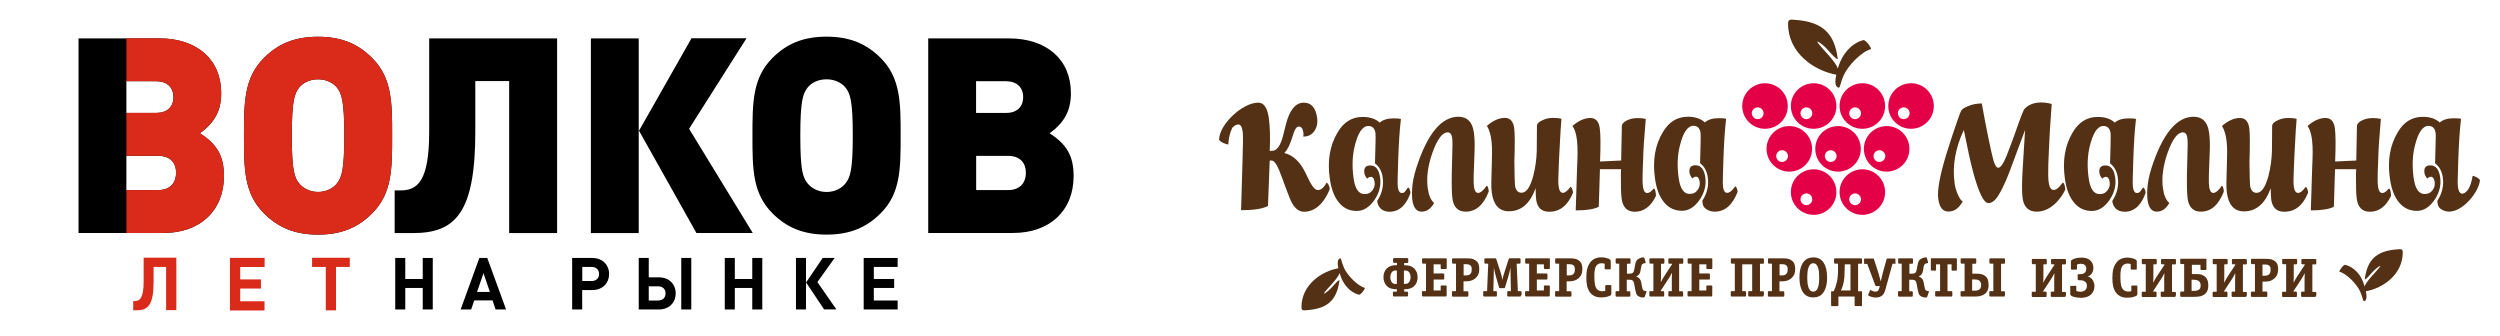 <?xml version="1.0" encoding="UTF-8"?> <!-- Generator: Adobe Illustrator 25.4.1, SVG Export Plug-In . SVG Version: 6.00 Build 0) --> <svg xmlns="http://www.w3.org/2000/svg" xmlns:xlink="http://www.w3.org/1999/xlink" id="Слой_1" x="0px" y="0px" viewBox="0 0 2591.5 348.6" style="enable-background:new 0 0 2591.5 348.6;" xml:space="preserve"> <style type="text/css"> .st0{fill-rule:evenodd;clip-rule:evenodd;fill:#E40046;} .st1{fill:#543115;} .st2{fill-rule:evenodd;clip-rule:evenodd;fill:#543115;} .st3{fill:#D92A1A;} </style> <g> <path class="st0" d="M1812.9,126.6c4.6,4.6,10.6,6.9,16.7,6.9c6,0,12.1-2.3,16.7-6.9s6.9-10.6,6.9-16.7c0-6-2.3-12.1-6.9-16.7 s-10.6-6.9-16.7-6.9c-6,0-12.1,2.3-16.7,6.9s-6.9,10.6-6.9,16.7C1806,116,1808.3,122,1812.9,126.6L1812.9,126.6z M1817.7,121.7 c1.2,1.2,2.7,1.8,4.3,1.8c1.5,0,3.1-0.6,4.3-1.8c1.2-1.2,1.8-2.7,1.8-4.3c0-1.5-0.6-3.1-1.8-4.3c-1.2-1.2-2.7-1.8-4.3-1.8 c-1.5,0-3.1,0.6-4.3,1.8c-1.2,1.2-1.8,2.7-1.8,4.3C1816,119,1816.6,120.5,1817.7,121.7L1817.7,121.7z M1863.3,126.6 c4.6,4.6,10.6,6.9,16.7,6.9c6,0,12.1-2.3,16.7-6.9s6.9-10.6,6.9-16.7c0-6-2.3-12.1-6.9-16.7s-10.6-6.9-16.7-6.9 c-6,0-12.1,2.3-16.7,6.9s-6.9,10.6-6.9,16.7C1856.4,116,1858.7,122,1863.3,126.6L1863.3,126.6z M1868.2,121.7 c1.2,1.2,2.7,1.8,4.3,1.8c1.5,0,3.1-0.6,4.3-1.8c1.2-1.2,1.8-2.7,1.8-4.3c0-1.5-0.6-3.1-1.8-4.3c-1.2-1.2-2.7-1.8-4.3-1.8 c-1.5,0-3.1,0.6-4.3,1.8c-1.2,1.2-1.8,2.7-1.8,4.3C1866.4,119,1867,120.5,1868.2,121.7L1868.2,121.7z M1913.8,126.6 c4.6,4.6,10.6,6.9,16.7,6.9c6,0,12.1-2.3,16.7-6.9s6.9-10.6,6.9-16.7c0-6-2.3-12.1-6.9-16.7s-10.6-6.9-16.7-6.9 c-6,0-12.1,2.3-16.7,6.9s-6.9,10.6-6.9,16.7C1906.9,116,1909.2,122,1913.8,126.6L1913.8,126.6z M1918.7,121.7 c1.2,1.2,2.7,1.8,4.3,1.8c1.5,0,3.1-0.6,4.3-1.8c1.2-1.2,1.8-2.7,1.8-4.3c0-1.5-0.6-3.1-1.8-4.3c-1.2-1.2-2.7-1.8-4.3-1.8 c-1.5,0-3.1,0.6-4.3,1.8c-1.2,1.2-1.8,2.7-1.8,4.3C1916.9,119,1917.5,120.5,1918.7,121.7L1918.7,121.7z M1964.3,126.6 c4.6,4.6,10.6,6.9,16.7,6.9c6,0,12.1-2.3,16.7-6.9s6.9-10.6,6.9-16.7c0-6-2.3-12.1-6.9-16.7s-10.6-6.9-16.7-6.9 c-6,0-12.1,2.3-16.7,6.9s-6.9,10.6-6.9,16.7C1957.4,116,1959.7,122,1964.3,126.6L1964.3,126.6z M1969.1,121.7 c1.2,1.2,2.7,1.8,4.3,1.8c1.5,0,3.1-0.6,4.3-1.8c1.2-1.2,1.8-2.7,1.8-4.3c0-1.5-0.6-3.1-1.8-4.3c-1.2-1.2-2.7-1.8-4.3-1.8 c-1.5,0-3.1,0.6-4.3,1.8c-1.2,1.2-1.8,2.7-1.8,4.3C1967.4,119,1968,120.5,1969.1,121.7L1969.1,121.7z M1838.1,171 c4.6,4.6,10.6,6.9,16.7,6.9c6,0,12.1-2.3,16.7-6.9c4.6-4.6,6.9-10.6,6.9-16.7c0-6-2.3-12.1-6.9-16.7c-4.6-4.6-10.6-6.9-16.7-6.9 c-6,0-12.1,2.3-16.7,6.9c-4.6,4.6-6.9,10.6-6.9,16.7S1833.5,166.4,1838.1,171L1838.1,171z M1843,166.1c1.2,1.2,2.7,1.8,4.3,1.8 c1.5,0,3.1-0.6,4.3-1.8c1.2-1.2,1.8-2.7,1.8-4.3c0-1.5-0.6-3.1-1.8-4.3c-1.2-1.2-2.7-1.8-4.3-1.8c-1.5,0-3.1,0.6-4.3,1.8 c-1.2,1.2-1.8,2.7-1.8,4.3C1841.2,163.4,1841.8,164.9,1843,166.1L1843,166.1z M1888.6,171c4.6,4.6,10.6,6.9,16.7,6.9 c6,0,12.1-2.3,16.7-6.9c4.6-4.6,6.9-10.6,6.9-16.7c0-6-2.3-12.1-6.9-16.7c-4.6-4.6-10.6-6.9-16.7-6.9c-6,0-12.1,2.3-16.7,6.9 c-4.6,4.6-6.9,10.6-6.9,16.7S1884,166.4,1888.6,171L1888.6,171z M1893.4,166.1c1.2,1.2,2.7,1.8,4.3,1.8c1.5,0,3.1-0.6,4.3-1.8 c1.2-1.2,1.8-2.7,1.8-4.3c0-1.5-0.6-3.1-1.8-4.3c-1.2-1.2-2.7-1.8-4.3-1.8c-1.5,0-3.1,0.6-4.3,1.8c-1.2,1.2-1.8,2.7-1.8,4.3 C1891.7,163.4,1892.3,164.9,1893.4,166.1L1893.4,166.1z M1939,171c4.6,4.6,10.6,6.9,16.7,6.9c6,0,12.1-2.3,16.7-6.9 c4.6-4.6,6.9-10.6,6.9-16.7c0-6-2.3-12.1-6.9-16.7c-4.6-4.6-10.6-6.9-16.7-6.9c-6,0-12.1,2.3-16.7,6.9c-4.6,4.6-6.9,10.6-6.9,16.7 S1934.4,166.4,1939,171L1939,171z M1943.9,166.1c1.2,1.2,2.7,1.8,4.3,1.8c1.5,0,3.1-0.6,4.3-1.8c1.2-1.2,1.8-2.7,1.8-4.3 c0-1.5-0.6-3.1-1.8-4.3c-1.2-1.2-2.7-1.8-4.3-1.8c-1.5,0-3.1,0.6-4.3,1.8c-1.2,1.2-1.8,2.7-1.8,4.3 C1942.1,163.4,1942.7,164.9,1943.9,166.1L1943.9,166.1z M1863.3,215.8c4.6,4.6,10.6,6.9,16.7,6.9c6,0,12.1-2.3,16.7-6.9 c4.6-4.6,6.9-10.6,6.9-16.7c0-6-2.3-12.1-6.9-16.7c-4.6-4.6-10.6-6.9-16.7-6.9c-6,0-12.1,2.3-16.7,6.9c-4.6,4.6-6.9,10.6-6.9,16.7 C1856.4,205.2,1858.7,211.2,1863.3,215.8L1863.3,215.8z M1868.2,210.9c1.2,1.2,2.7,1.8,4.3,1.8c1.5,0,3.1-0.6,4.3-1.8 c1.2-1.2,1.8-2.7,1.8-4.3c0-1.5-0.6-3.1-1.8-4.3c-1.2-1.2-2.7-1.8-4.3-1.8c-1.5,0-3.1,0.6-4.3,1.8c-1.2,1.2-1.8,2.7-1.8,4.3 C1866.4,208.2,1867,209.7,1868.2,210.9L1868.2,210.9z M1913.8,215.8c4.6,4.6,10.6,6.9,16.7,6.9c6,0,12.1-2.3,16.7-6.9 c4.6-4.6,6.9-10.6,6.9-16.7c0-6-2.3-12.1-6.9-16.7c-4.6-4.6-10.6-6.9-16.7-6.9c-6,0-12.1,2.3-16.7,6.9c-4.6,4.6-6.9,10.6-6.9,16.7 C1906.9,205.2,1909.2,211.2,1913.8,215.8L1913.8,215.8z M1918.7,210.9c1.2,1.2,2.7,1.8,4.3,1.8c1.5,0,3.1-0.6,4.3-1.8 c1.2-1.2,1.8-2.7,1.8-4.3c0-1.5-0.6-3.1-1.8-4.3c-1.2-1.2-2.7-1.8-4.3-1.8c-1.5,0-3.1,0.6-4.3,1.8c-1.2,1.2-1.8,2.7-1.8,4.3 C1916.9,208.2,1917.5,209.7,1918.7,210.9L1918.7,210.9z"></path> <path class="st1" d="M1931.4,41.6c2.5-0.7,8.8,8.1,8.1,9.3c-9.6,2.5-23.5,16.6-28.3,27.1c-4.2,9.5-3.4,13.7-5.8,12.8 c-3.6-1.4-3.2-7.4-1.9-13.4c-22.7-4-50.1-22.3-50-53c0-4.7,2.7-4.2,7.5-3.8c29.2,2,40.6,15,43.9,39.7c0.1,0.5,1.3,4.7-11.3-9.8 c-3.2-3.7-17-14.3-4.7-0.7c3.9,4.3,9.9,10.9,13,15.4c1.4,1.9,2.5,3.9,3.2,5.7l0.5-1.6C1909.7,55.9,1919.2,44.9,1931.4,41.6 L1931.4,41.6z"></path> <path class="st2" d="M2126.8,107.8c-1.5,20-2.5,35.8-2.9,47.7l-0.6,14.8c-0.3,8.6-0.2,14.9,0.4,19c0.7,5,2.5,7.6,5.2,7.6 c2.6,0,5.5-2.4,8.9-7.1c1.7-2.4,3.6,5.8,2.9,7.1c-2,4.4-5,8.6-8.9,12.8c-6.4,6.5-13.3,9.7-20.6,9.7c-8.4,0-13.3-4.7-14.6-14.2 c-0.8-5.8-0.8-16.9,0.3-33.5l2.3-37l-12.5,33.5c-5.5,15.6-10.7,27.3-15.5,34.9c-3.1,4.9-6.5,7.4-10.1,7.4c-4.7,0-10-10.8-15.8-32.3 c-2.5-9.3-5.7-23.8-9.6-43.5c-8.9,18.9-12.1,37.5-9.5,55.8c0.5,3.7,1.7,7.5,3.4,11.3c1.8,4.1,3.5,6.5,5,7 c-3.9,7-8.8,10.5-14.9,10.5c-5.8,0-9.3-4.4-10.5-13.1c-1.2-8.6,1.5-23.8,8.2-45.8c1.8-5.8,3.8-12,6-18.8l5.6-16.5 c2.2-6.5,3.7-10.2,4.6-11.2c1.5-1.7,4.5-3.3,9.3-4.9c2.8-1,6.6-1.6,11.4-1.8c2.7,14.8,5.1,27.6,7.4,38.4c2.3,11,3.9,18,4.8,21 c1.5,4.9,3.1,7.3,4.9,7.3c2.4,0,5.3-4.2,8.7-12.6c3.7-9.6,6.4-16.7,8.1-21.5c5.9-17.1,9.4-26,10.4-26.9c4.2-4.5,10-6.7,17.5-6.7 C2119.9,106.3,2123.5,106.8,2126.8,107.8L2126.8,107.8z M2570.7,187.1c0.2-1.9-6.8-5.4-7.6-4.7c-0.4,4.1-2.8,12.3-5.6,15.3 c-4.4,4.9-8.5,4.2-9.6-3.8c-0.3-2.2-0.4-6.1-0.1-11.8l0.4-14.2c0.6-18.3,1.5-33.2,2.9-44.7c-1.1-0.4-3.7-0.6-7.7-0.6 c-6.3,0-11.1,1.5-14.3,4.4c-4.2-3.9-10.1-5.9-17.7-5.9c-11,0-19.7,5.3-25.9,16c-8.1,13.4-10.8,29.5-8.1,48.1 c1.3,9.1,4.1,19,10.5,25.9c4.7,5,10.5,7.5,17.4,7.5c6.9,0,13-3.7,18.2-11.2s7.1-15.3,6-23.6c-1.2-8.2-4.6-12.4-10.2-12.4 c-4.9,0-6.9,2.7-6.1,8c0.2,1.7,1.2,3.6,2.9,5.7c1.3-1.2,2.6-1.9,3.7-1.9c2.1,0,3.4,1.8,4,5.3c0.4,3-0.2,5.8-1.9,8.2 c-1.9,2.9-4.8,4.4-8.5,4.4c-6,0-9.7-5.3-11.3-16c-1.8-12.3-1.4-23.4,1-33.4c3.4-14.1,8.1-21.2,14.2-21.2c4.3,0,6.7,2.4,7.4,7.3 c0.3,1.8,0.3,6,0,12.7l-0.5,18.7c4.4,3.4,7.1,8.3,8,14.7c1.2,8.6-0.7,16.7-5.7,24.3l0.4,3.1c0.4,2.7,1.9,4.8,4.7,6.2 C2547.5,226.4,2569.2,201.1,2570.7,187.1L2570.7,187.1z M2392.6,199.7c-5.3,13.2-13.5,19.8-24.7,19.8c-7.8,0-12.3-4.1-13.5-12.4 c-0.3-2.2-0.5-6.1-0.6-12c-5.7,16-15,24-27.7,24c-10,0-15.9-6.4-17.7-19.2c-0.5-3.4-0.6-7.2-0.5-11.6l0.6-22.3 c0.3-10.7,0.7-26.1-5.2-35.4c6.4-5.6,12.7-8.3,18.6-8.3c5.5,0,8.7,3.5,9.7,10.5c0.7,4.7,0.8,16.3,0.2,35 c0.2,14.8,0.4,22.9,0.6,24.3c0.7,5.2,3,7.8,6.9,7.8c4.9,0,8.9-5.7,12.1-17.2c2.3-8.8,3.5-17.7,3.7-26.6l0.2-25.5 c0.1-2.3,1.9-4.2,5.6-5.8c3.4-1.7,7.1-2.5,10.9-2.5c3.7,0,6.7,0.3,8.9,0.9c-0.4,2.9-1.2,16.2-2.4,39.9l-0.5,12.4 c-0.5,9-0.5,15,0,18c0.6,4.3,2.1,6.5,4.4,6.5c2.2,0,4.7-2,7.5-5.8C2391.1,192.2,2392.8,199.1,2392.6,199.7L2392.6,199.7z M2478.5,203.2c-5.2,10.8-12.5,16.3-21.9,16.3c-7.8,0-12.3-4.5-13.6-13.4c-0.6-4.5-0.9-13.1-0.8-25.6l0.2-5.1h-21.9l-1.2,38.9 c-4.6,2.5-12.5,3.8-23.9,3.8l1.4-44.3c0.4-11.5,2.2-33.4-4.8-43.2c6.4-5.6,12.7-8.3,18.6-8.3c5.5,0,8.7,3.5,9.7,10.5 c0.9,6.4,1,18,0.3,34.6l21.9-1l0.7-35.7c0.1-2.3,1.9-4.3,5.5-6c3.4-1.6,7-2.3,11-2.3c3.3,0,6.1,0.3,8.3,0.9 c-1.7,19.6-2.6,33.3-2.7,41.3l-0.5,12.7c-0.3,7.4-0.2,12.8,0.3,16.3c0.6,4.3,2.1,6.5,4.4,6.5c1.9,0,4-1.4,6.3-4.2 C2477.8,193.5,2478.9,202.5,2478.5,203.2L2478.5,203.2z M2305,199.1c-5.3,13.5-13.2,20.3-23.6,20.3c-7.8,0-12.4-4.5-13.7-13.4 c-0.6-4.5-0.9-13.1-0.7-25.6l0.5-20.7c0.4-8.4,0.3-14-0.1-16.8c-0.5-3.8-2.1-5.7-4.6-5.7c-5.5,0-10.7,6.9-15.7,20.7 c-4.9,13.8-6.6,26.4-4.9,37.9c1,6.9,3.2,11.8,6.5,14.6c-3.3,6-7.7,9-13,9c-12.9,0-10.1-24.8-8.6-33.1c0.8-4.1,1.9-8.5,3.4-13 c11.4-34.8,25.9-52.3,43.4-52.3c9.1,0,14.5,5.4,16,16.2c0.7,5.2,1,11,0.8,17.3l-1,27.6c-0.1,5.7,0,9.5,0.3,11.4 c0.6,4.3,2.1,6.5,4.4,6.5c2.2,0,5.8-2.9,8.6-7.3C2303.8,191.4,2305.8,197.1,2305,199.1L2305,199.1z M2224.1,200 c-3.5,10.2-10,19.5-21.7,19.5c-8.4,0-12.3-5.5-12.8-11.2c5-7.6,6.9-15.7,5.7-24.3c-0.9-6.4-3.6-11.3-8-14.7l0.5-18.7 c0.2-6.7,0.2-10.9,0-12.7c-0.7-4.8-3.2-7.3-7.4-7.3c-6.1,0-10.8,7.1-14.2,21.2c-2.4,10-2.8,21.1-1,33.4c1.5,10.6,5.3,16,11.3,16 c3.8,0,6.6-1.5,8.5-4.4c1.7-2.4,2.3-5.1,1.9-8.2c-0.5-3.5-1.8-5.3-4-5.3c-1.1,0-2.4,0.6-3.7,1.9c-1.7-2.1-2.6-3.9-2.9-5.7 c-0.8-5.3,1.3-8,6.1-8c5.6,0,9,4.1,10.2,12.4c1.2,8.2-0.8,16.1-6,23.6c-5.2,7.4-11.3,11.2-18.2,11.2s-12.8-2.5-17.4-7.5 c-6.4-6.9-9.3-16.8-10.5-25.9c-2.7-18.6,0-34.7,8.1-48.1c6.2-10.6,14.9-16,25.9-16c7.6,0,13.5,2,17.7,5.9c3.3-2.9,8-4.4,14.3-4.4 c4,0,6.5,0.2,7.7,0.6c-1.4,11.6-2.3,26.5-2.9,44.7l-0.4,14.2c-0.2,5.7-0.2,9.6,0.1,11.8c0.6,4.1,2,6.1,4.2,6.1c2.5,0,3.1-1.1,6-5.3 C2222.6,192.8,2224.4,199.2,2224.1,200L2224.1,200z"></path> <path class="st1" d="M1378.2,196.7c-6.1,14.6-15.3,22.8-26.5,22.8c-6.1,0-11.1-4.7-14.8-14.2c-3.2-8-5.9-15.4-8.3-22.1 c-4-11.2-7.4-16.8-10.3-16.8h-2.1l-1.8,47.1c-5.4,2.9-14.7,4.4-27.9,4.4l1.5-51.5c0.6-16.7,0.6-26.6,0.2-29.8 c-0.7-5-2.2-7.6-4.5-7.6c-2,0-4.1,1.1-6.3,3.4c-2.7,5.7-4,12.1-4.1,17.2c-0.9,0.8-9.7-2.8-9.6-5.1c0.5-15.7,24.2-38.1,40.6-38.1 c5.8,0,9.4,5.2,10.9,15.5c1.3,9.1,1.6,20.6,1,34.5h2.3c5.1,0,9-5.5,11.7-16.4l2.6-10.4c3.8-15.4,10.1-23.2,18.7-23.2 c7.7,0,12.3,5.2,13.8,15.5c0.8,5.6-0.2,10.3-3,14.2c-2.7,3.7-6.4,5.5-11.3,5.5c0.3-1.5,0.3-2.9,0.1-4.2c-0.6-4.1-2.2-6.2-4.8-6.2 c-2,0-3.7,2.1-5.1,6.2l-2.5,7.5c-2.3,6.7-4.7,11.2-7.4,13.7c9,2.2,16.2,8.9,21.7,20l2.1,4.4c1.2,2.5,2.2,4.6,3.1,6.2 c1.5,2.6,2.8,4.6,4.1,5.9c4.7,4.7,9.9-0.1,12.5-5.3C1376,188,1379.1,194.7,1378.2,196.7L1378.2,196.7z M1462.1,200 c-3.5,10.2-10,19.5-21.7,19.5c-8.4,0-12.3-5.5-12.8-11.2c5-7.6,6.9-15.7,5.7-24.3c-0.9-6.4-3.6-11.3-8-14.7l0.5-18.7 c0.2-6.7,0.2-10.9,0-12.7c-0.7-4.8-3.2-7.3-7.4-7.3c-6.1,0-10.8,7.1-14.2,21.2c-2.4,10-2.8,21.1-1,33.4c1.5,10.6,5.3,16,11.3,16 c3.8,0,6.6-1.5,8.5-4.4c1.7-2.4,2.3-5.1,1.9-8.2c-0.5-3.5-1.8-5.3-4-5.3c-1.1,0-2.4,0.6-3.7,1.9c-1.7-2.1-2.6-3.9-2.9-5.7 c-0.8-5.3,1.3-8,6.1-8c5.6,0,9,4.1,10.2,12.4c1.2,8.2-0.8,16.1-6,23.6c-5.2,7.4-11.3,11.2-18.2,11.2s-12.8-2.5-17.4-7.5 c-6.4-6.9-9.2-16.8-10.5-25.9c-2.7-18.6,0-34.7,8.1-48.1c6.2-10.6,14.9-16,25.9-16c7.6,0,13.5,2,17.7,5.9c3.3-2.9,8-4.4,14.3-4.4 c4,0,6.5,0.2,7.7,0.6c-1.4,11.6-2.3,26.5-2.9,44.7l-0.4,14.2c-0.2,5.7-0.2,9.6,0.1,11.8c0.6,4.1,2,6.1,4.2,6.1c2.5,0,3.1-1.1,6-5.3 C1460.6,192.8,1462.4,199.2,1462.1,200L1462.1,200z M1543,199.1c-5.3,13.5-13.2,20.3-23.7,20.3c-7.8,0-12.4-4.5-13.7-13.4 c-0.6-4.5-0.9-13.1-0.7-25.6l0.5-20.7c0.4-8.4,0.3-14-0.1-16.8c-0.5-3.8-2.1-5.7-4.6-5.7c-5.5,0-10.7,6.9-15.7,20.7 c-4.9,13.8-6.6,26.4-4.9,37.9c1,6.9,3.2,11.8,6.5,14.6c-3.3,6-7.7,9-13,9c-12.9,0-10.1-24.8-8.6-33.1c0.8-4.1,1.9-8.5,3.4-13 c11.4-34.9,25.9-52.3,43.4-52.3c9.1,0,14.5,5.4,16,16.2c0.7,5.2,1,11,0.8,17.3l-1,27.6c-0.1,5.7,0,9.5,0.3,11.4 c0.6,4.3,2.1,6.5,4.4,6.5c2.2,0,5.8-2.9,8.6-7.3C1541.8,191.4,1543.8,197.1,1543,199.1L1543,199.1z M1716.5,203.2 c-5.2,10.8-12.5,16.3-21.9,16.3c-7.8,0-12.3-4.5-13.6-13.4c-0.6-4.5-0.9-13.1-0.8-25.6l0.2-5.1h-21.9l-1.2,38.9 c-4.6,2.5-12.5,3.8-23.9,3.8l1.4-44.3c0.4-11.5,2.2-33.4-4.8-43.2c6.4-5.6,12.7-8.3,18.6-8.3c5.5,0,8.7,3.5,9.7,10.5 c0.9,6.4,1,18,0.3,34.6l21.9-1l0.7-35.7c0.1-2.3,1.9-4.3,5.5-6c3.4-1.6,7-2.3,11-2.3c3.3,0,6.1,0.3,8.3,0.9 c-1.7,19.6-2.6,33.3-2.7,41.3l-0.5,12.7c-0.3,7.4-0.2,12.8,0.3,16.3c0.6,4.3,2.1,6.5,4.4,6.5c1.9,0,4-1.4,6.3-4.2 C1715.8,193.5,1716.9,202.5,1716.5,203.2L1716.5,203.2z M1801.2,198.9c-5.3,13.7-13.2,20.5-23.8,20.5c-2.8,0-5.4-0.7-7.7-2 c-2.7-1.5-4.3-3.5-4.7-6.2l-0.4-3.1c5-7.6,6.9-15.7,5.7-24.3c-0.9-6.4-3.6-11.3-8-14.7l0.5-18.7c0.2-6.7,0.2-10.9,0-12.7 c-0.7-4.8-3.2-7.3-7.4-7.3c-6.1,0-10.8,7.1-14.2,21.2c-2.4,10-2.8,21.1-1,33.4c1.5,10.6,5.3,16,11.3,16c3.8,0,6.6-1.5,8.5-4.4 c1.7-2.4,2.3-5.1,1.9-8.2c-0.5-3.5-1.8-5.3-3.9-5.3c-1.1,0-2.4,0.6-3.7,1.9c-1.7-2.1-2.6-3.9-2.9-5.7c-0.8-5.3,1.3-8,6.1-8 c5.6,0,9,4.1,10.2,12.4c1.2,8.2-0.8,16.1-6,23.6c-5.2,7.4-11.3,11.2-18.2,11.2s-12.7-2.5-17.4-7.5c-6.4-6.9-9.3-16.8-10.5-25.9 c-2.7-18.6,0-34.7,8.1-48.1c6.2-10.6,14.9-16,25.9-16c7.6,0,13.5,2,17.7,5.9c3.3-2.9,8-4.4,14.3-4.4c4,0,6.5,0.2,7.7,0.6 c-1.4,11.6-2.3,26.5-2.9,44.7l-0.4,14.2c-0.2,5.7-0.2,9.6,0.1,11.8c0.6,4.1,2,6.1,4.2,6.1c2.5,0,5.2-2.1,8.1-6.3 C1799.7,191.8,1801.5,198.1,1801.2,198.9L1801.2,198.9z M1630.6,199.7c-5.3,13.2-13.5,19.8-24.7,19.8c-7.8,0-12.3-4.1-13.5-12.4 c-0.3-2.2-0.5-6.1-0.6-12c-5.7,16-15,23.9-27.7,23.9c-10,0-15.9-6.4-17.7-19.2c-0.5-3.4-0.6-7.2-0.5-11.6l0.6-22.3 c0.3-10.7,0.7-26.1-5.2-35.4c6.4-5.6,12.7-8.3,18.6-8.3c5.5,0,8.7,3.5,9.7,10.5c0.7,4.7,0.8,16.3,0.2,35 c0.2,14.8,0.4,22.9,0.6,24.3c0.7,5.2,3,7.8,6.9,7.8c4.9,0,8.9-5.7,12-17.2c2.3-8.8,3.5-17.7,3.7-26.6l0.2-25.5 c0.1-2.3,1.9-4.2,5.6-5.8c3.4-1.7,7.1-2.5,10.9-2.5c3.7,0,6.7,0.3,8.9,0.9c-0.4,2.9-1.2,16.2-2.4,39.9l-0.5,12.4 c-0.5,9-0.5,15,0,18c0.6,4.3,2.1,6.5,4.4,6.5c2.2,0,4.7-2,7.5-5.8C1629.1,192.2,1630.8,199.1,1630.6,199.7L1630.6,199.7z"></path> <path class="st1" d="M1469.5,287.4c0,1.8-0.3,3.5-0.9,5.1s-1.5,2.9-2.6,4s-2.5,1.9-4.2,2.5c-1.7,0.6-3.3,0.8-5,0.8h-1.2v2.5h2.8 c0.8,0,1.2,0.4,1.2,1.2v2.4c0,0.7-0.1,1-0.3,1.2c-0.2,0.1-0.5,0.2-0.9,0.2h-13.3c-0.5,0-0.8-0.1-0.9-0.2c-0.2-0.2-0.3-0.6-0.3-1.2 v-2.4c0-0.6,0.1-1,0.3-1.1c0.2-0.1,0.5-0.1,1-0.1h2.8v-2.5h-1.3c-1.7,0-3.4-0.3-5-0.8s-3-1.4-4.1-2.5s-2-2.5-2.6-4.1 s-0.9-3.3-0.9-5.1c0-1.8,0.3-3.5,0.9-5.1c0.6-1.6,1.5-2.9,2.6-4s2.5-1.9,4.2-2.5c1.7-0.6,3.3-0.8,5-0.8h1.3v-2.4h-2.8 c-0.8,0-1.2-0.4-1.2-1.2v-2.5c0-0.5,0.1-0.8,0.2-1s0.5-0.3,1-0.3h13.3c0.8,0,1.2,0.4,1.2,1.3v2.5c0,0.6-0.1,1-0.4,1.2 c-0.1,0-0.3,0.1-0.8,0.1h-3v2.4h1.3c1.7,0,3.4,0.3,5,0.8s3,1.4,4.1,2.5s2,2.5,2.6,4.1C1469.2,283.9,1469.5,285.6,1469.5,287.4 L1469.5,287.4z M1462.2,287.4c0-0.9-0.1-1.9-0.4-2.9s-0.7-1.9-1.3-2.5c-0.6-0.7-1.2-1.1-1.9-1.3c-0.6-0.2-1.4-0.3-2.4-0.3h-0.9 v13.9h0.9c1,0,1.7-0.1,2.1-0.2c0.8-0.2,1.5-0.7,2.1-1.3c0.6-0.7,1-1.5,1.3-2.5C1462.1,289.3,1462.2,288.3,1462.2,287.4 L1462.2,287.4z M1448,294.3v-13.9h-0.9c-0.8,0-1.6,0.1-2.3,0.3c-0.7,0.2-1.3,0.6-1.9,1.3c-0.6,0.7-1,1.5-1.3,2.5 c-0.2,1-0.4,2-0.4,2.9s0.1,1.9,0.4,2.9c0.3,1,0.7,1.8,1.3,2.5s1.2,1.1,1.9,1.3c0.7,0.2,1.5,0.3,2.4,0.3L1448,294.3L1448,294.3z M1499.6,306.1c0,0.5-0.1,0.8-0.2,1c-0.1,0.2-0.4,0.2-1,0.2h-23.2c-0.8,0-1.2-0.4-1.2-1.2V303c0-0.6,0.1-1,0.3-1.1 c0.2-0.1,0.5-0.1,1-0.1h2.9v-28.5h-2.9c-0.8,0-1.2-0.4-1.2-1.2V269c0-0.6,0.1-1,0.3-1.1c0.2-0.1,0.5-0.1,1-0.1h23.1 c0.5,0,0.8,0,1,0.1c0.2,0.1,0.2,0.4,0.2,0.9v8.8c0,0.5-0.1,0.8-0.2,1s-0.5,0.3-1,0.3h-3.9c-0.8,0-1.2-0.4-1.2-1.2V274h-7.3v9.5h9.8 c0.5,0,0.9,0.1,1,0.2c0.1,0.2,0.2,0.5,0.2,1v3.8c0,0.6-0.1,1-0.4,1.2c-0.1,0-0.3,0.1-0.8,0.1h-9.8v11.3h7.3v-4c0-0.2,0-0.5,0-0.7 c0.1-0.3,0.5-0.5,1.2-0.5h3.8c0.5,0,0.9,0.1,1,0.2c0.1,0.2,0.2,0.5,0.2,1V306.1L1499.6,306.1z M1533.4,278.7c0,2.2-0.3,4.1-1,5.7 c-0.7,1.6-1.8,3.1-3.4,4.4c-1,0.8-2.2,1.4-3.4,1.9c-1.6,0.6-3.4,0.9-5.4,0.9h-3.1v10.3h3.8c0.8,0,1.2,0.4,1.2,1.2v3.1 c0,0.6-0.1,1-0.4,1.2c-0.1,0-0.3,0.1-0.8,0.1h-14.6c-0.8,0-1.2-0.4-1.2-1.2V303c0-0.6,0.1-1,0.3-1.1c0.2-0.1,0.5-0.1,1-0.1h2.9 v-28.5h-2.9c-0.8,0-1.2-0.4-1.2-1.2V269c0-0.6,0.1-1,0.3-1.1c0.2-0.1,0.5-0.1,1-0.1h13.5c2,0,3.8,0.1,5.1,0.3 c1.4,0.2,2.8,0.7,4.1,1.6c1.6,1,2.7,2.2,3.3,3.7C1533.1,274.9,1533.4,276.6,1533.4,278.7L1533.4,278.7z M1525.6,279.1 c0-0.9-0.1-1.6-0.2-2.2c-0.2-0.6-0.5-1.1-1-1.6s-1.2-0.9-1.8-1.1c-0.7-0.2-1.4-0.3-2.3-0.3h-3.1v11.6h2.6c1.2,0,2.1-0.2,2.8-0.5 c0.7-0.3,1.3-0.7,1.7-1.2s0.8-1.1,1-1.8C1525.4,281.3,1525.6,280.3,1525.6,279.1L1525.6,279.1z M1576.6,306.1c0,0.6-0.1,1-0.4,1.2 c-0.1,0-0.3,0.1-0.8,0.1h-11.8c-0.8,0-1.2-0.4-1.2-1.2V303c0-0.6,0.1-1,0.3-1.1c0.2-0.1,0.5-0.1,1-0.1h2.5l-0.5-24.5 c-0.3,1.6-0.7,3.2-1,4.9c-0.4,1.7-0.8,3.1-1.1,4.2l-3.4,11.3c-0.2,0.5-0.3,0.8-0.4,0.9s-0.4,0.1-0.8,0.1h-3.8c-0.3,0-0.5,0-0.8,0 c-0.2-0.1-0.4-0.4-0.5-1l-3.3-11.3c-0.3-0.9-0.6-2.4-1.1-4.4s-0.8-3.6-0.9-4.7l-0.6,24.5h2.5c0.8,0,1.2,0.4,1.2,1.2v3.1 c0,0.6-0.1,1-0.4,1.2c-0.1,0-0.3,0.1-0.8,0.1h-11.8c-0.8,0-1.2-0.4-1.2-1.2V303c0-0.6,0.1-1,0.3-1.1c0.2-0.1,0.5-0.1,1-0.1h2.7 l1.2-28.5h-2.8c-0.8,0-1.2-0.4-1.2-1.2V269c0-0.6,0.1-1,0.3-1.1c0.2-0.1,0.5-0.1,1-0.1h9.8c0.2,0,0.5,0,0.7,0 c0.2,0.1,0.4,0.4,0.6,0.9l4.7,14.6c0.4,1.4,0.8,2.7,1,3.7c0.2,1.1,0.5,2.1,0.6,3.2c0.3-1.7,0.6-3,0.9-4.1c0-0.2,0.3-1.2,0.9-2.9 l4.7-14.6c0.2-0.6,0.6-0.9,1.3-0.9h9.8c0.8,0,1.2,0.4,1.2,1.2v3.1c0,0.6-0.1,1-0.4,1.2c-0.1,0-0.3,0.1-0.8,0.1h-2.8l1.2,28.5h2.7 c0.8,0,1.2,0.4,1.2,1.2v3.1H1576.6z M1606.5,306.1c0,0.5-0.1,0.8-0.2,1c-0.1,0.2-0.4,0.2-1,0.2h-23.2c-0.8,0-1.2-0.4-1.2-1.2V303 c0-0.6,0.1-1,0.3-1.1c0.2-0.1,0.5-0.1,1-0.1h2.9v-28.5h-2.9c-0.8,0-1.2-0.4-1.2-1.2V269c0-0.6,0.1-1,0.3-1.1c0.2-0.1,0.5-0.1,1-0.1 h23.1c0.5,0,0.8,0,1,0.1c0.2,0.1,0.2,0.4,0.2,0.9v8.8c0,0.5-0.1,0.8-0.2,1s-0.5,0.3-1,0.3h-3.8c-0.8,0-1.2-0.4-1.2-1.2V274h-7.3 v9.5h9.8c0.5,0,0.9,0.1,1,0.2c0.1,0.2,0.2,0.5,0.2,1v3.8c0,0.6-0.1,1-0.4,1.2c-0.1,0-0.3,0.1-0.8,0.1h-9.8v11.3h7.3v-4 c0-0.2,0-0.5,0-0.7c0.1-0.3,0.5-0.5,1.2-0.5h3.8c0.5,0,0.9,0.1,1,0.2c0.1,0.2,0.2,0.5,0.2,1L1606.5,306.1L1606.5,306.1z M1640.3,278.7c0,2.2-0.3,4.1-1,5.7c-0.7,1.6-1.8,3.1-3.4,4.4c-1,0.8-2.2,1.4-3.4,1.9c-1.6,0.6-3.4,0.9-5.4,0.9h-3.1v10.3h3.8 c0.8,0,1.2,0.4,1.2,1.2v3.1c0,0.6-0.1,1-0.4,1.2c-0.1,0-0.3,0.1-0.8,0.1h-14.6c-0.8,0-1.2-0.4-1.2-1.2V303c0-0.6,0.1-1,0.3-1.1 c0.2-0.1,0.5-0.1,1-0.1h2.9v-28.5h-2.9c-0.8,0-1.2-0.4-1.2-1.2V269c0-0.6,0.1-1,0.3-1.1c0.2-0.1,0.5-0.1,1-0.1h13.5 c2,0,3.8,0.1,5.1,0.3c1.4,0.2,2.8,0.7,4.1,1.6c1.6,1,2.7,2.2,3.3,3.7C1640,274.9,1640.3,276.6,1640.3,278.7L1640.3,278.7z M1632.5,279.1c0-0.9-0.1-1.6-0.2-2.2c-0.2-0.6-0.5-1.1-1-1.6s-1.2-0.9-1.8-1.1c-0.7-0.2-1.4-0.3-2.3-0.3h-3.1v11.6h2.6 c1.2,0,2.1-0.2,2.8-0.5c0.7-0.3,1.3-0.7,1.7-1.2s0.8-1.1,1-1.8C1632.4,281.3,1632.5,280.3,1632.5,279.1L1632.5,279.1z M1670.1,305 c0,0.4-0.1,0.7-0.4,1s-0.9,0.6-2,1c-1,0.4-2.2,0.7-3.6,1c-1.4,0.2-2.8,0.3-4.2,0.3c-3,0-5.5-0.5-7.5-1.6c-1.6-0.8-2.9-1.9-4.1-3.4 c-1.5-2-2.6-4.4-3.2-7.3c-0.5-2.2-0.7-4.9-0.7-8.1c0-3.1,0.2-5.7,0.6-7.8c0.6-3.1,1.7-5.7,3.4-8c1.4-2,3.3-3.4,5.5-4.3 c1.8-0.7,3.8-1.1,6.1-1.1c2.2,0,4.3,0.4,6.5,1.1c2.2,0.7,3.2,1.6,3.2,2.7v7.7c0,0.5-0.1,0.8-0.2,0.9c-0.1,0.1-0.4,0.1-0.8,0.1h-4.3 c-0.7,0-1-0.3-1-1v-4.8c-0.5-0.2-1.1-0.3-1.6-0.4c-0.6-0.1-1.1-0.1-1.4-0.1c-1.1,0-2,0.1-2.8,0.4c-0.8,0.3-1.5,0.8-2.2,1.4 c-1.1,1.1-1.8,2.7-2.2,4.7s-0.5,4.4-0.5,7.1c0,3.3,0.2,6.1,0.6,8.3c0.4,2.2,1.2,3.9,2.3,5.1c1.3,1.3,3,2,5.3,2 c0.7,0,1.7-0.1,3.1-0.3v-5.1c0-0.7,0.3-1,1-1h4.3c0.5,0,0.8,0.1,0.9,0.2c0.1,0.2,0.1,0.4,0.1,0.8v8.5H1670.1z M1706.5,303.1 l-1.5,4.3c-0.1,0.2-0.1,0.3-0.2,0.5c-0.2,0.3-0.6,0.5-1.2,0.5c-1,0-1.9-0.1-2.8-0.3c-1.3-0.4-2.3-0.9-3.1-1.5 c-0.8-0.7-1.3-1.4-1.6-2.3c-0.3-0.9-0.6-2-0.9-3.5l-1.3-6.9c-0.2-1.2-0.6-2.1-1-2.6c-0.7-0.8-1.8-1.3-3.4-1.3h-3.2v11.9h2.5 c0.8,0,1.2,0.4,1.2,1.2v3.1c0,0.6-0.1,1-0.4,1.2c-0.1,0-0.3,0.1-0.8,0.1h-12.9c-0.8,0-1.2-0.4-1.2-1.2V303c0-0.6,0.1-1,0.3-1.1 c0.2-0.1,0.5-0.1,1-0.1h2.5v-28.5h-2.5c-0.8,0-1.2-0.4-1.2-1.2V269c0-0.6,0.1-1,0.3-1.1c0.2-0.1,0.5-0.1,1-0.1h12.9 c0.8,0,1.2,0.4,1.2,1.2v3.1c0,0.6-0.1,1-0.4,1.2c-0.1,0-0.3,0.1-0.8,0.1h-2.5v10.3h2.7c1.5,0,2.6-0.3,3.3-0.9 c0.8-0.6,1.3-1.7,1.6-3.4l0.9-4.9c0.3-1.9,0.7-3.2,1.3-4.1c0.5-0.8,1.2-1.5,2.1-2c0.8-0.5,1.8-0.9,2.7-1.2c1-0.3,1.8-0.4,2.4-0.4 s0.9,0.2,1.1,0.7l1.2,4.1c0.2,0.7,0,1.1-0.6,1.2l-1.4,0.3c-0.7,0.2-1.3,0.5-1.6,0.9c-0.4,0.5-0.8,1.5-1,2.8l-0.7,4.1 c-0.2,1.3-0.6,2.4-1.2,3.2c-0.7,1.1-1.8,1.9-3.3,2.4c1.4,0.5,2.5,1.3,3.5,2.3c0.9,1,1.5,2.4,1.8,4l0.9,4.8c0.3,1.5,0.6,2.3,0.8,2.7 c0.2,0.3,0.4,0.6,0.7,0.8c0.3,0.1,0.6,0.3,1.1,0.4l1.5,0.3c0.2,0,0.4,0.2,0.6,0.4C1706.6,302.5,1706.6,302.7,1706.5,303.1 L1706.5,303.1z M1744.8,306.1c0,0.6-0.1,1-0.4,1.2c-0.1,0-0.3,0.1-0.8,0.1h-13c-0.8,0-1.2-0.4-1.2-1.2V303c0-0.6,0.1-1,0.3-1.1 c0.2-0.1,0.5-0.1,1-0.1h2.3V289l0.2-5.9h-0.3c-0.8,1.8-1.8,3.6-2.8,5.1l-8.5,13v0.6h2.3c0.8,0,1.2,0.4,1.2,1.2v3.1 c0,0.6-0.1,1-0.4,1.2c-0.1,0-0.3,0.1-0.8,0.1h-13c-0.8,0-1.2-0.4-1.2-1.2V303c0-0.6,0.1-1,0.3-1.1c0.2-0.1,0.5-0.1,1-0.1h2.9v-28.5 h-2.9c-0.8,0-1.2-0.4-1.2-1.2V269c0-0.6,0.1-1,0.3-1.1c0.2-0.1,0.5-0.1,1-0.1h13c0.8,0,1.2,0.4,1.2,1.2v3.1c0,0.6-0.1,1-0.4,1.2 c-0.1,0-0.3,0.1-0.8,0.1h-2.3v12.8v0.8v0.7c0,1.7-0.1,3.1-0.2,4.4h0.3c0.8-1.7,1.7-3.4,2.8-5.1l8.5-13v-0.6h-2.6 c-0.8,0-1.2-0.4-1.2-1.2V269c0-0.6,0.1-1,0.3-1.1c0.2-0.1,0.5-0.1,1-0.1h13c0.8,0,1.2,0.4,1.2,1.2v3.1c0,0.6-0.1,1-0.4,1.2 c-0.1,0-0.3,0.1-0.8,0.1h-3.1v28.5h2.9c0.8,0,1.2,0.4,1.2,1.2L1744.8,306.1L1744.8,306.1z M1774.9,306.1c0,0.5-0.1,0.8-0.2,1 s-0.4,0.2-1,0.2h-23.2c-0.8,0-1.2-0.4-1.2-1.2V303c0-0.6,0.1-1,0.3-1.1c0.2-0.1,0.5-0.1,1-0.1h2.9v-28.5h-2.9 c-0.8,0-1.2-0.4-1.2-1.2V269c0-0.6,0.1-1,0.3-1.1c0.2-0.1,0.5-0.1,1-0.1h23.1c0.5,0,0.8,0,1,0.1c0.2,0.1,0.2,0.4,0.2,0.9v8.8 c0,0.5-0.1,0.8-0.2,1c-0.1,0.2-0.5,0.3-1,0.3h-3.8c-0.8,0-1.2-0.4-1.2-1.2V274h-7.3v9.5h9.8c0.5,0,0.9,0.1,1,0.2 c0.1,0.2,0.2,0.5,0.2,1v3.8c0,0.6-0.1,1-0.4,1.2c-0.1,0-0.3,0.1-0.8,0.1h-9.8v11.3h7.3v-4c0-0.2,0-0.5,0-0.7 c0.1-0.3,0.5-0.5,1.2-0.5h3.8c0.5,0,0.9,0.1,1,0.2c0.1,0.2,0.2,0.5,0.2,1L1774.9,306.1L1774.9,306.1z M1828.1,306.1 c0,0.6-0.1,1-0.4,1.2c-0.1,0-0.3,0.1-0.8,0.1h-13.5c-0.8,0-1.2-0.4-1.2-1.2V303c0-0.6,0.1-1,0.3-1.1c0.2-0.1,0.5-0.1,1-0.1h2.8V274 H1806v27.8h2.8c0.8,0,1.2,0.4,1.2,1.2v3.1c0,0.6-0.1,1-0.4,1.2c-0.1,0-0.3,0.1-0.8,0.1h-13.5c-0.8,0-1.2-0.4-1.2-1.2V303 c0-0.6,0.1-1,0.3-1.1c0.2-0.1,0.5-0.1,1-0.1h2.9v-28.5h-2.9c-0.8,0-1.2-0.4-1.2-1.2V269c0-0.6,0.1-1,0.3-1.1s0.5-0.1,1-0.1h31.8 c0.8,0,1.2,0.4,1.2,1.2v3.1c0,0.6-0.1,1-0.4,1.2c-0.1,0-0.3,0.1-0.8,0.1h-2.9v28.5h2.9c0.8,0,1.2,0.4,1.2,1.2v3H1828.1z M1860.9,278.7c0,2.2-0.3,4.1-1,5.7s-1.8,3.1-3.4,4.4c-1,0.8-2.2,1.4-3.4,1.9c-1.6,0.6-3.4,0.9-5.4,0.9h-3.1v10.3h3.8 c0.8,0,1.2,0.4,1.2,1.2v3.1c0,0.6-0.1,1-0.4,1.2c-0.1,0-0.3,0.1-0.8,0.1h-14.6c-0.8,0-1.2-0.4-1.2-1.2V303c0-0.6,0.1-1,0.3-1.1 c0.2-0.1,0.5-0.1,1-0.1h2.9v-28.5h-2.9c-0.8,0-1.2-0.4-1.2-1.2V269c0-0.6,0.1-1,0.3-1.1c0.2-0.1,0.5-0.1,1-0.1h13.5 c2,0,3.8,0.1,5.1,0.3c1.4,0.2,2.8,0.7,4.1,1.6c1.6,1,2.7,2.2,3.3,3.7C1860.6,274.9,1860.9,276.6,1860.9,278.7L1860.9,278.7z M1853.1,279.1c0-0.9-0.1-1.6-0.2-2.2c-0.2-0.6-0.5-1.1-1-1.6s-1.2-0.9-1.8-1.1c-0.7-0.2-1.4-0.3-2.3-0.3h-3.1v11.6h2.6 c1.2,0,2.1-0.2,2.8-0.5c0.7-0.3,1.3-0.7,1.7-1.2c0.4-0.5,0.8-1.1,1-1.8C1853,281.3,1853.1,280.3,1853.1,279.1L1853.1,279.1z M1894,287.6c0,2.7-0.2,5.1-0.6,7.2c-0.7,3.8-2,6.8-3.8,9.1c-2.4,3-5.8,4.4-10,4.4c-4.7,0-8.3-1.8-10.7-5.4 c-2.4-3.6-3.6-8.7-3.6-15.3c0-2.7,0.2-5.1,0.6-7.2c0.7-3.8,2-6.8,3.8-9.1c2.5-3,5.8-4.5,10-4.5c4.7,0,8.3,1.8,10.7,5.5 C1892.7,275.9,1894,281,1894,287.6L1894,287.6z M1885.8,287.6c0-3.9-0.3-7-0.9-9.2c-1-3.7-2.7-5.5-5.3-5.5c-2.5,0-4.2,1.8-5.2,5.3 c-0.7,2.3-1,5.5-1,9.5c0,3.9,0.3,6.9,0.9,9.1c1,3.7,2.7,5.5,5.3,5.5c2.5,0,4.3-1.8,5.3-5.5C1885.5,294.5,1885.8,291.4,1885.8,287.6 L1885.8,287.6z M1930.1,316.2c0,0.2,0,0.4,0,0.7c0,0.3-0.3,0.4-0.8,0.4h-5.9c-0.4,0-0.7-0.1-0.8-0.2c-0.1-0.1-0.1-0.4-0.1-0.9v-8.8 h-16.8v8.8c0,0.7-0.3,1.1-0.9,1.1h-5.9c-0.5,0-0.8-0.4-0.8-1.1V303c0-0.6,0-1,0.1-1c0.1-0.1,0.3-0.1,0.7-0.1h1.9 c1.4-2.8,2.4-5.9,3.2-9.1c0.9-3.8,1.3-8,1.3-12.7v-6.8h-2.9c-0.8,0-1.2-0.4-1.2-1.2V269c0-0.6,0.1-1,0.3-1.1c0.2-0.1,0.5-0.1,1-0.1 h26.5c0.8,0,1.2,0.4,1.2,1.2v3.1c0,0.6-0.1,1-0.4,1.2c-0.1,0-0.3,0.1-0.8,0.1h-2.9v28.5h3.3c0.3,0,0.5,0.1,0.6,0.2s0.2,0.4,0.2,1 L1930.1,316.2L1930.1,316.2z M1918.2,301.1V274h-5.9l-0.2,7.2c0,4.5-0.3,8.2-0.9,11.2s-1.5,5.9-2.9,8.7L1918.2,301.1L1918.2,301.1z M1965.1,272.4c0,0.4,0,0.6-0.1,0.8c-0.1,0.1-0.4,0.2-0.9,0.2h-2.3l-7.5,27.1c-0.6,2.2-1.4,3.9-2.5,5.1c-1.7,1.9-4.1,2.8-7.3,2.8 c-1.5,0-2.9-0.2-4.3-0.6s-2.4-0.9-3.2-1.3c-0.3-0.2-0.5-0.4-0.5-0.6c0-0.3,0.1-0.4,0.1-0.5l1.8-4.3c0-0.2,0.1-0.3,0.3-0.3 c0.1,0,0.2-0.1,0.3-0.1c0.2,0,0.5,0.1,1,0.4s1.1,0.6,1.8,0.8c0.7,0.3,1.4,0.4,2.2,0.4c1.2,0,2.2-0.3,2.8-1c0.5-0.5,0.9-1.5,1.3-2.9 l0.5-1.9h-3.6c-0.2,0-0.4,0-0.6,0c-0.1-0.1-0.3-0.3-0.5-0.8l-8.3-22.1h-2.3c-0.4,0-0.6,0-0.8-0.1c-0.1-0.1-0.2-0.4-0.2-0.9V269 c0-0.4,0-0.6,0.1-0.8c0.1-0.1,0.4-0.2,0.9-0.2h8.3c0.2,0,0.3,0,0.5,0s0.4,0.3,0.5,0.8l4.4,13.7c0.4,1.3,0.9,2.8,1.3,4.5 c0.4,1.6,0.8,3,1.1,4.2h0.3l2.1-8.7l3.8-13.7c0.1-0.4,0.2-0.7,0.3-0.7c0.1-0.1,0.3-0.1,0.7-0.1h7.2c0.4,0,0.6,0,0.8,0.1 c0.1,0.1,0.2,0.4,0.2,0.9v3.4H1965.1z M1999.3,303.1l-1.5,4.3c-0.1,0.2-0.1,0.3-0.2,0.5c-0.2,0.3-0.6,0.5-1.2,0.5 c-1,0-1.9-0.1-2.8-0.3c-1.3-0.4-2.3-0.9-3.1-1.5c-0.8-0.7-1.3-1.4-1.6-2.3c-0.3-0.9-0.6-2-0.9-3.5l-1.3-6.9c-0.2-1.2-0.6-2.1-1-2.6 c-0.7-0.8-1.8-1.3-3.4-1.3h-3.2v11.9h2.5c0.8,0,1.2,0.4,1.2,1.2v3.1c0,0.6-0.1,1-0.4,1.2c-0.1,0-0.3,0.1-0.8,0.1h-12.9 c-0.8,0-1.2-0.4-1.2-1.2V303c0-0.6,0.1-1,0.3-1.1c0.2-0.1,0.5-0.1,1-0.1h2.5v-28.5h-2.5c-0.8,0-1.2-0.4-1.2-1.2V269 c0-0.6,0.1-1,0.3-1.1c0.2-0.1,0.5-0.1,1-0.1h12.9c0.8,0,1.2,0.4,1.2,1.2v3.1c0,0.6-0.1,1-0.4,1.2c-0.1,0-0.3,0.1-0.8,0.1h-2.5v10.3 h2.7c1.5,0,2.6-0.3,3.3-0.9c0.8-0.6,1.3-1.7,1.6-3.4l0.9-4.9c0.3-1.9,0.7-3.2,1.3-4.1c0.5-0.8,1.2-1.5,2.1-2 c0.8-0.5,1.8-0.9,2.7-1.2c1-0.3,1.8-0.4,2.4-0.4s0.9,0.2,1.1,0.7l1.2,4.1c0.2,0.7,0,1.1-0.6,1.2l-1.4,0.3c-0.7,0.2-1.3,0.5-1.6,0.9 c-0.4,0.5-0.8,1.5-1,2.8l-0.7,4.1c-0.2,1.3-0.6,2.4-1.2,3.2c-0.7,1.1-1.8,1.9-3.3,2.4c1.4,0.5,2.5,1.3,3.5,2.3c0.9,1,1.5,2.4,1.8,4 l0.9,4.8c0.3,1.5,0.6,2.3,0.8,2.7c0.2,0.3,0.4,0.6,0.7,0.8c0.2,0.1,0.6,0.3,1.1,0.4l1.5,0.3c0.2,0,0.4,0.2,0.6,0.4 C1999.4,302.5,1999.4,302.7,1999.3,303.1L1999.3,303.1z M2028.4,279.6c0,0.5-0.1,0.8-0.2,0.9c-0.2,0.1-0.4,0.1-0.8,0.1h-3.4 c-0.7,0-1-0.3-1-1V274h-4.2v27.8h3.8c0.8,0,1.2,0.4,1.2,1.2v3.1c0,0.6-0.1,1-0.4,1.2c-0.1,0-0.3,0.1-0.8,0.1h-15.4 c-0.8,0-1.2-0.4-1.2-1.2V303c0-0.6,0.1-1,0.3-1.1c0.2-0.1,0.5-0.1,1-0.1h3.8V274h-4.2v5.5c0,0.5-0.1,0.8-0.2,0.9 c-0.2,0.1-0.4,0.1-0.8,0.1h-3.4c-0.7,0-1-0.3-1-1v-10.8c0-0.4,0-0.6,0.1-0.8c0.1-0.1,0.4-0.2,0.9-0.2h25c0.7,0,1,0.3,1,1v10.9 H2028.4z M2078.2,306.1c0,0.6-0.1,1-0.4,1.2c-0.1,0-0.3,0.1-0.8,0.1h-13.7c-0.8,0-1.2-0.4-1.2-1.2V303c0-0.6,0.1-1,0.3-1.1 s0.5-0.1,1-0.1h2.9v-28.5h-2.9c-0.8,0-1.2-0.4-1.2-1.2V269c0-0.6,0.1-1,0.3-1.1s0.5-0.1,1-0.1h13.7c0.8,0,1.2,0.4,1.2,1.2v3.1 c0,0.6-0.1,1-0.4,1.2c-0.1,0-0.3,0.1-0.8,0.1h-2.9v28.5h2.9c0.8,0,1.2,0.4,1.2,1.2v3H2078.2z M2061.4,295.7c0,1.8-0.3,3.4-0.8,4.9 c-0.6,1.4-1.5,2.7-2.9,3.9c-1.3,1.1-3.1,1.9-5.1,2.4c-1.5,0.3-3.2,0.5-5,0.5h-14.3c-0.7,0-1-0.4-1-1.2V303c0-0.6,0.1-1,0.3-1.1 c0.2-0.1,0.5-0.1,1-0.1h2.9v-28.5h-2.9c-0.8,0-1.2-0.4-1.2-1.2V269c0-0.6,0.1-1,0.3-1.1c0.2-0.1,0.5-0.1,1-0.1h13.7 c0.8,0,1.2,0.4,1.2,1.2v3.1c0,0.6-0.1,1-0.4,1.2c-0.1,0-0.3,0.1-0.8,0.1h-2.9v10.3h3.8c1.8,0,3.4,0.1,4.6,0.3 c2.1,0.4,3.9,1.2,5.2,2.3c1,0.8,1.8,1.8,2.4,3.1C2061,291.2,2061.4,293.3,2061.4,295.7L2061.4,295.7z M2053.6,295.6 c0-1-0.1-1.9-0.3-2.5c-0.3-1-1-1.8-1.8-2.4c-0.6-0.4-1.3-0.6-2-0.8c-0.8-0.1-1.5-0.2-2.1-0.2h-3.1v11.6h2.8c1.3,0,2.3-0.1,3.1-0.4 s1.5-0.7,2-1.2s0.9-1.1,1.1-1.8C2053.5,297.1,2053.6,296.4,2053.6,295.6L2053.6,295.6z"></path> <path class="st1" d="M2141.2,306.5c0,0.6-0.1,1-0.4,1.2c-0.1,0-0.3,0.1-0.8,0.1h-13c-0.8,0-1.2-0.4-1.2-1.2v-3.1 c0-0.6,0.1-1,0.3-1.1c0.2-0.1,0.5-0.1,1-0.1h2.3v-12.8l0.2-5.9h-0.3c-0.8,1.8-1.8,3.6-2.8,5.1l-8.5,13v0.6h2.3 c0.8,0,1.2,0.4,1.2,1.2v3.1c0,0.6-0.1,1-0.4,1.2c-0.1,0-0.3,0.1-0.8,0.1h-13c-0.8,0-1.2-0.4-1.2-1.2v-3.1c0-0.6,0.1-1,0.3-1.1 s0.5-0.1,1-0.1h2.9v-28.5h-2.9c-0.8,0-1.2-0.4-1.2-1.2v-3.1c0-0.6,0.1-1,0.3-1.1s0.5-0.1,1-0.1h13c0.8,0,1.2,0.4,1.2,1.2v3.1 c0,0.6-0.1,1-0.4,1.2c-0.1,0-0.3,0.1-0.8,0.1h-2.3v12.8v0.8v0.7c0,1.7-0.1,3.1-0.2,4.4h0.3c0.8-1.7,1.7-3.4,2.8-5.1l8.5-13V274 h-2.3c-0.8,0-1.2-0.4-1.2-1.2v-3.1c0-0.6,0.1-1,0.3-1.1c0.2-0.1,0.5-0.1,1-0.1h13c0.8,0,1.2,0.4,1.2,1.2v3.1c0,0.6-0.1,1-0.4,1.2 c-0.1,0-0.3,0.1-0.8,0.1h-2.9v28.5h2.9c0.8,0,1.2,0.4,1.2,1.2v2.7H2141.2z M2171.1,296.5c0,1.9-0.3,3.6-1,5 c-0.6,1.5-1.5,2.7-2.5,3.7c-1.4,1.3-3.3,2.3-5.5,2.9c-1.5,0.4-3.2,0.6-5.1,0.6c-2.9,0-5.5-0.4-7.7-1.1s-3.3-1.6-3.3-2.6v-7.7 c0-0.7,0.3-1,1-1h4.3c0.5,0,0.8,0.1,0.9,0.2c0.1,0.2,0.1,0.4,0.1,0.8v4.3c1.3,0.5,2.6,0.8,4,0.8c1.1,0,2-0.1,2.7-0.3 c1.2-0.3,2.1-0.9,2.9-1.7c0.5-0.6,0.9-1.3,1.1-2s0.3-1.4,0.3-2.2c0-1.3-0.3-2.4-1-3.3c-1.2-1.6-3.2-2.4-6.1-2.4h-1.3 c-0.5,0-0.8-0.1-1-0.2c-0.1-0.2-0.2-0.5-0.2-1v-3.9c0-0.5,0.1-0.9,0.2-1c0.1-0.2,0.4-0.2,1-0.2h1.4c1.6,0,2.8-0.3,3.8-0.8 c1.7-0.9,2.5-2.6,2.5-5c0-1-0.1-1.7-0.4-2.3c-0.3-0.6-0.7-1.1-1.2-1.5s-1.1-0.8-1.8-0.9c-0.7-0.2-1.5-0.3-2.2-0.3 c-0.6,0-1.3,0.1-1.9,0.2c-0.7,0.1-1.3,0.3-2.1,0.7v4.2c0,0.7-0.3,1-1,1h-4.3c-0.7,0-1-0.3-1-1V271c0-1.1,1.2-2,3.5-2.8 s4.8-1.2,7.3-1.2c1.7,0,3.3,0.2,4.9,0.6c1.6,0.4,3,1.1,4.2,2.2c1.3,1.1,2.1,2.3,2.6,3.6c0.5,1.3,0.8,2.8,0.8,4.2 c0,2.2-0.5,4-1.5,5.6s-2.4,2.7-4.3,3.5c0.8,0.2,1.7,0.5,2.5,1s1.6,1.2,2.2,2c0.7,0.9,1.2,1.9,1.5,3 C2170.9,293.9,2171.1,295.1,2171.1,296.5L2171.1,296.5z M2215.4,305.3c0,0.4-0.1,0.7-0.4,1s-0.9,0.6-2,1c-1,0.4-2.2,0.7-3.6,1 c-1.4,0.2-2.8,0.3-4.2,0.3c-3,0-5.5-0.5-7.5-1.6c-1.6-0.8-2.9-1.9-4.1-3.4c-1.5-2-2.6-4.4-3.2-7.3c-0.5-2.2-0.7-4.9-0.7-8.1 c0-3.1,0.2-5.7,0.6-7.8c0.6-3.1,1.7-5.7,3.4-8c1.4-2,3.3-3.4,5.5-4.3c1.8-0.7,3.8-1.1,6.1-1.1c2.2,0,4.3,0.4,6.5,1.1 c2.2,0.8,3.2,1.6,3.2,2.7v7.7c0,0.5-0.1,0.8-0.2,0.9c-0.2,0.1-0.4,0.1-0.8,0.1h-4.3c-0.7,0-1-0.3-1-1v-4.8c-0.5-0.2-1-0.3-1.6-0.4 c-0.6-0.1-1.1-0.1-1.4-0.1c-1.1,0-2,0.1-2.8,0.4s-1.5,0.8-2.2,1.4c-1.1,1.1-1.8,2.7-2.2,4.7s-0.5,4.4-0.5,7.1 c0,3.3,0.2,6.1,0.6,8.3c0.4,2.2,1.2,3.9,2.3,5.1c1.3,1.3,3,2,5.3,2c0.7,0,1.7-0.1,3.1-0.3V297c0-0.7,0.3-1,1-1h4.3 c0.5,0,0.8,0.1,0.9,0.2c0.1,0.2,0.1,0.4,0.1,0.8v8.3H2215.4z M2255.2,306.5c0,0.6-0.1,1-0.4,1.2c-0.1,0-0.3,0.1-0.8,0.1h-13 c-0.8,0-1.2-0.4-1.2-1.2v-3.1c0-0.6,0.1-1,0.3-1.1c0.2-0.1,0.5-0.1,1-0.1h2.3v-12.8l0.2-5.9h-0.3c-0.8,1.8-1.8,3.6-2.8,5.1l-8.5,13 v0.6h2.3c0.8,0,1.2,0.4,1.2,1.2v3.1c0,0.6-0.1,1-0.4,1.2c-0.1,0-0.3,0.1-0.8,0.1h-13c-0.8,0-1.2-0.4-1.2-1.2v-3.1 c0-0.6,0.1-1,0.3-1.1s0.5-0.1,1-0.1h2.9v-28.5h-2.9c-0.8,0-1.2-0.4-1.2-1.2v-3.1c0-0.6,0.1-1,0.3-1.1s0.5-0.1,1-0.1h13 c0.8,0,1.2,0.4,1.2,1.2v3.1c0,0.6-0.1,1-0.4,1.2c-0.1,0-0.3,0.1-0.8,0.1h-2.3v12.8v0.8v0.7c0,1.7-0.1,3.1-0.2,4.4h0.3 c0.8-1.7,1.7-3.4,2.8-5.1l8.5-13V274h-2.3c-0.8,0-1.2-0.4-1.2-1.2v-3.1c0-0.6,0.1-1,0.3-1.1c0.2-0.1,0.5-0.1,1-0.1h13 c0.8,0,1.2,0.4,1.2,1.2v3.1c0,0.6-0.1,1-0.4,1.2c-0.1,0-0.3,0.1-0.8,0.1h-2.9v28.5h2.9c0.8,0,1.2,0.4,1.2,1.2v2.7H2255.2z M2289.1,295.9c0,1.9-0.2,3.4-0.6,4.6c-0.5,1.7-1.5,3.1-2.9,4.3c-1.4,1.2-3.1,2-5.1,2.4c-1.4,0.3-3.3,0.5-5.7,0.5h-13.6 c-0.8,0-1.2-0.4-1.2-1.2v-3.1c0-0.5,0.1-0.9,0.3-1s0.5-0.2,0.9-0.2h2.9v-28.5h-2.9c-0.8,0-1.2-0.4-1.2-1.2v-3.1 c0-0.6,0.1-1,0.3-1.1c0.2-0.1,0.5-0.1,1-0.1h24.7c0.5,0,0.8,0,1,0.1s0.2,0.4,0.2,0.9v9.4c0,0.5-0.1,0.8-0.2,1 c-0.1,0.2-0.5,0.3-1,0.3h-3.8c-0.8,0-1.2-0.4-1.2-1.2v-4.2h-8.9v9.6h4c2.1,0,3.7,0.1,4.8,0.3c2.1,0.5,3.8,1.4,5.3,2.8 c1.2,1.2,2,2.7,2.5,4.4C2288.9,293,2289.1,294.4,2289.1,295.9L2289.1,295.9z M2281.2,295.9c0-2-0.7-3.6-2-4.6 c-0.6-0.5-1.3-0.8-2.2-1s-1.7-0.3-2.3-0.3h-2.9v11.5h2.8c1.8,0,3.2-0.3,4.3-0.9C2280.5,299.8,2281.2,298.2,2281.2,295.9 L2281.2,295.9z M2328.7,306.5c0,0.6-0.1,1-0.4,1.2c-0.1,0-0.3,0.1-0.8,0.1h-13c-0.8,0-1.2-0.4-1.2-1.2v-3.1c0-0.6,0.1-1,0.3-1.1 s0.5-0.1,1-0.1h2.3v-12.8l0.2-5.9h-0.3c-0.8,1.8-1.8,3.6-2.8,5.1l-8.5,13v0.6h2.3c0.8,0,1.2,0.4,1.2,1.2v3.1c0,0.6-0.1,1-0.4,1.2 c-0.1,0-0.3,0.1-0.8,0.1h-13c-0.8,0-1.2-0.4-1.2-1.2v-3.1c0-0.6,0.1-1,0.3-1.1c0.2-0.1,0.5-0.1,1-0.1h2.9v-28.5h-2.9 c-0.8,0-1.2-0.4-1.2-1.2v-3.1c0-0.6,0.1-1,0.3-1.1c0.2-0.1,0.5-0.1,1-0.1h13c0.8,0,1.2,0.4,1.2,1.2v3.1c0,0.6-0.1,1-0.4,1.2 c-0.1,0-0.3,0.1-0.8,0.1h-2.3v12.8v0.8v0.7c0,1.7-0.1,3.1-0.2,4.4h0.3c0.8-1.7,1.7-3.4,2.8-5.1l8.5-13V274h-2.3 c-0.8,0-1.2-0.4-1.2-1.2v-3.1c0-0.6,0.1-1,0.3-1.1s0.5-0.1,1-0.1h13c0.8,0,1.2,0.4,1.2,1.2v3.1c0,0.6-0.1,1-0.4,1.2 c-0.1,0-0.3,0.1-0.8,0.1h-2.9v28.5h2.9c0.8,0,1.2,0.4,1.2,1.2v2.7H2328.7z M2361.5,279c0,2.2-0.3,4.1-1,5.7s-1.8,3.1-3.4,4.4 c-1,0.8-2.2,1.4-3.3,1.9c-1.6,0.6-3.4,0.9-5.4,0.9h-3.1v10.3h3.8c0.8,0,1.2,0.4,1.2,1.2v3.1c0,0.6-0.1,1-0.4,1.2 c-0.1,0-0.3,0.1-0.8,0.1h-14.6c-0.8,0-1.2-0.4-1.2-1.2v-3.1c0-0.6,0.1-1,0.3-1.1s0.5-0.1,1-0.1h2.9v-28.5h-2.9 c-0.8,0-1.2-0.4-1.2-1.2v-3.1c0-0.6,0.1-1,0.3-1.1s0.5-0.1,1-0.1h13.5c2,0,3.8,0.1,5.1,0.3c1.4,0.2,2.8,0.7,4.1,1.6 c1.6,1,2.7,2.2,3.3,3.7C2361.2,275.2,2361.5,277,2361.5,279L2361.5,279z M2353.7,279.4c0-0.9-0.1-1.6-0.2-2.2 c-0.2-0.6-0.5-1.1-1-1.6s-1.2-0.9-1.8-1.1c-0.7-0.2-1.4-0.3-2.3-0.3h-3.1v11.6h2.6c1.2,0,2.1-0.2,2.8-0.5c0.7-0.3,1.3-0.7,1.7-1.2 s0.8-1.1,1-1.8S2353.7,280.6,2353.7,279.4L2353.7,279.4z M2400.7,306.5c0,0.6-0.1,1-0.4,1.2c-0.1,0-0.3,0.1-0.8,0.1h-13 c-0.8,0-1.2-0.4-1.2-1.2v-3.1c0-0.6,0.1-1,0.3-1.1s0.5-0.1,1-0.1h2.3v-12.8l0.2-5.9h-0.3c-0.9,1.8-1.8,3.6-2.8,5.1l-8.5,13v0.6h2.3 c0.8,0,1.2,0.4,1.2,1.2v3.1c0,0.6-0.1,1-0.4,1.2c-0.1,0-0.3,0.1-0.8,0.1h-13c-0.8,0-1.2-0.4-1.2-1.2v-3.1c0-0.6,0.1-1,0.3-1.1 c0.2-0.1,0.5-0.1,1-0.1h2.9v-28.5h-2.9c-0.8,0-1.2-0.4-1.2-1.2v-3.1c0-0.6,0.1-1,0.3-1.1c0.2-0.1,0.5-0.1,1-0.1h13 c0.8,0,1.2,0.4,1.2,1.2v3.1c0,0.6-0.1,1-0.4,1.2c-0.1,0-0.3,0.1-0.8,0.1h-2.3v12.8v0.8v0.7c0,1.7-0.1,3.1-0.2,4.4h0.3 c0.8-1.7,1.7-3.4,2.8-5.1l8.5-13V274h-2.3c-0.8,0-1.2-0.4-1.2-1.2v-3.1c0-0.6,0.1-1,0.3-1.1s0.5-0.1,1-0.1h13 c0.8,0,1.2,0.4,1.2,1.2v3.1c0,0.6-0.1,1-0.4,1.2c-0.1,0-0.3,0.1-0.8,0.1h-2.9v28.5h2.9c0.8,0,1.2,0.4,1.2,1.2v2.7H2400.7z"></path> <path class="st1" d="M1408.6,305.5c1.9,0.5,6.7-6.2,6.2-7.1c-7.3-1.9-18-12.7-21.6-20.7c-3.2-7.3-2.6-10.5-4.4-9.8 c-2.7,1.1-2.4,5.7-1.5,10.2c-17.3,3-38.3,17.1-38.2,40.5c0,3.6,2.1,3.2,5.7,2.9c22.3-1.5,31-11.5,33.6-30.3c0-0.4,1-3.6-8.6,7.5 c-2.4,2.8-13,10.9-3.6,0.6c3-3.3,7.6-8.3,10-11.8c1-1.5,1.9-3,2.5-4.4l0.4,1.3C1392,294.5,1399.2,303,1408.6,305.5L1408.6,305.5z"></path> <path class="st1" d="M2431.2,274.5c-1.9-0.5-6.7,6.2-6.2,7.1c7.3,1.9,18,12.7,21.6,20.7c3.2,7.3,2.6,10.5,4.4,9.8 c2.7-1.1,2.4-5.7,1.5-10.2c17.3-3,38.3-17.1,38.2-40.5c0-3.6-2.1-3.2-5.7-2.9c-22.3,1.5-31,11.5-33.6,30.3c0,0.4-1,3.6,8.6-7.5 c2.4-2.8,13-10.9,3.6-0.6c-3,3.3-7.6,8.3-10,11.8c-1,1.5-1.9,3-2.5,4.3l-0.4-1.2C2447.9,285.4,2440.7,277,2431.2,274.5 L2431.2,274.5z"></path> </g> <g> <g> <path d="M169.3,241.5H81.4V39.8H165c39.4,0,64.3,22.1,64.3,56.7c0,17.9-6.5,30.3-22.1,41.7c17.9,11.3,24.9,23.8,24.9,44.2 C232.2,218.3,207.5,241.5,169.3,241.5z M161.9,84.2H131v32.9h30.9c11.3,0,17.9-6.2,17.9-16.4C179.7,90.5,173.2,84.2,161.9,84.2z M164.4,161.6H131V197h33.4c11.3,0,18.1-6.8,18.1-17.9C182.6,168.1,175.8,161.6,164.4,161.6z"></path> <path d="M385.8,221.1c-14.5,14.5-31.5,22.1-56.1,22.1s-41.7-7.7-56.1-22.1c-20.7-20.7-20.7-46.5-20.7-80.5c0-34,0-59.8,20.7-80.5 C288,45.7,305,38.1,329.7,38.1s41.7,7.7,56.1,22.1c20.7,20.7,20.7,46.5,20.7,80.5C406.5,174.7,406.5,200.4,385.8,221.1z M349.5,91 c-3.7-4.8-10.8-8.8-19.8-8.8c-9.1,0-16.2,4-19.8,8.8c-4.5,6-7.4,12.8-7.4,49.6s2.8,43.4,7.4,49.3c3.7,4.8,10.8,9.1,19.8,9.1 c9.1,0,16.2-4.3,19.8-9.1c4.5-6,7.4-12.5,7.4-49.3S354,97,349.5,91z"></path> <path d="M527.8,241.5V84h-35.1v52.7c0,84.5-21,104.9-64.6,104.9h-19v-44.2h6c17.6,0,29.8-9.4,29.8-60.7V39.8h132.6v201.8H527.8z"></path> <path d="M612.5,241.5V39.8h49.6v201.8H612.5z M721.9,241.5l-59.5-106l54.4-95.8h57l-59.5,93.8l66,108H721.9z"></path> <path d="M912.9,221.1c-14.5,14.5-31.5,22.1-56.1,22.1s-41.7-7.7-56.1-22.1C780,200.4,780,174.7,780,140.6c0-34,0-59.8,20.7-80.5 c14.5-14.5,31.5-22.1,56.1-22.1s41.7,7.7,56.1,22.1c20.7,20.7,20.7,46.5,20.7,80.5C933.6,174.7,933.6,200.4,912.9,221.1z M876.6,91c-3.7-4.8-10.8-8.8-19.8-8.8c-9.1,0-16.2,4-19.8,8.8c-4.5,6-7.4,12.8-7.4,49.6s2.8,43.4,7.4,49.3 c3.7,4.8,10.8,9.1,19.8,9.1c9.1,0,16.2-4.3,19.8-9.1c4.5-6,7.4-12.5,7.4-49.3S881.2,97,876.6,91z"></path> <path d="M1050.1,241.5h-87.9V39.8h83.6c39.4,0,64.3,22.1,64.3,56.7c0,17.9-6.5,30.3-22.1,41.7c17.9,11.3,24.9,23.8,24.9,44.2 C1113,218.3,1088.3,241.5,1050.1,241.5z M1042.7,84.2h-30.9v32.9h30.9c11.3,0,17.9-6.2,17.9-16.4 C1060.6,90.5,1054,84.2,1042.7,84.2z M1045.3,161.6h-33.4V197h33.4c11.3,0,18.1-6.8,18.1-17.9 C1063.4,168.1,1056.6,161.6,1045.3,161.6z"></path> </g> <g> <path class="st3" d="M385.8,221.1c-14.5,14.5-31.5,22.1-56.1,22.1s-41.7-7.7-56.1-22.1c-20.7-20.7-20.7-46.5-20.7-80.5 c0-34,0-59.8,20.7-80.5C288,45.7,305,38.1,329.7,38.1s41.7,7.7,56.1,22.1c20.7,20.7,20.7,46.5,20.7,80.5 C406.5,174.7,406.5,200.4,385.8,221.1z M349.5,91c-3.7-4.8-10.8-8.8-19.8-8.8c-9.1,0-16.2,4-19.8,8.8c-4.5,6-7.4,12.8-7.4,49.6 s2.8,43.4,7.4,49.3c3.7,4.8,10.8,9.1,19.8,9.1c9.1,0,16.2-4.3,19.8-9.1c4.5-6,7.4-12.5,7.4-49.3S354,97,349.5,91z"></path> <path class="st3" d="M207.2,138.1c15.6-11.3,22.1-23.8,22.1-41.7c0-34.6-24.9-56.7-64.3-56.7h-34v44.5h30.9 c11.3,0,17.9,6.2,17.9,16.4c0,10.2-6.5,16.4-17.9,16.4H131v44.5h33.4c11.3,0,18.1,6.5,18.1,17.6c0,11.1-6.8,17.9-18.1,17.9H131 v44.5h38.3c38.3,0,62.9-23.2,62.9-59.2C232.2,161.9,225.1,149.4,207.2,138.1z"></path> </g> <g> <path class="st3" d="M172.2,321.7v-45h-13v15.8c0,22.9-5.6,29.1-16.9,29.1h-4.2v-9.5h1.5c5.4,0,9.3-3.2,9.3-20.3v-24.7h33.9v54.4 H172.2z"></path> <path class="st3" d="M238.4,321.7v-54.4h35.9v9.5H249v12.8h21.5v9.5H249v13.2h25.2v9.5H238.4z"></path> <path class="st3" d="M348.3,276.7v45h-10.6v-45h-14.2v-9.5h39.1v9.5H348.3z"></path> </g> </g> <g> <path d="M438.2,320.8v-22.3h-18.1v22.3h-10.4v-53.4h10.4v21.8h18.1v-21.8h10.4v53.4H438.2z"></path> <path d="M513.7,320.8l-3.1-9.4h-19l-3.2,9.4h-10.9l19.4-53.4h8.2l19.5,53.4H513.7z M501.2,283.2l-6.7,19.4h13.3L501.2,283.2z"></path> <path d="M613.8,300.7h-10.3v20.1h-10.4v-53.4h20.7c11.1,0,17.6,7.6,17.6,16.6C631.4,293.2,624.9,300.7,613.8,300.7z M613.3,276.7 h-9.7v14.6h9.7c4.7,0,7.7-2.9,7.7-7.3S618,276.7,613.3,276.7z"></path> <path d="M683.1,320.8h-21v-53.4h10.4v20.1h10.6c10.4,0,17.3,6.9,17.3,16.6C700.4,313.9,693.4,320.8,683.1,320.8z M682.2,296.8h-9.7 v14.7h9.7c4.7,0,7.7-2.9,7.7-7.3C690,299.8,687,296.8,682.2,296.8z M706.2,320.8v-53.4h10.4v53.4H706.2z"></path> <path d="M779.8,320.8v-22.3h-18.1v22.3h-10.4v-53.4h10.4v21.8h18.1v-21.8h10.4v53.4H779.8z"></path> <path d="M825.1,320.8v-53.4h10.4v53.4H825.1z M854.3,320.8l-18.7-28l17.2-25.4h12.4l-17.9,25l19.7,28.3H854.3z"></path> <path d="M895.3,320.8v-53.4h35.2v9.3h-24.7v12.5h21.1v9.3h-21.1v13h24.7v9.3H895.3z"></path> </g> </svg> 